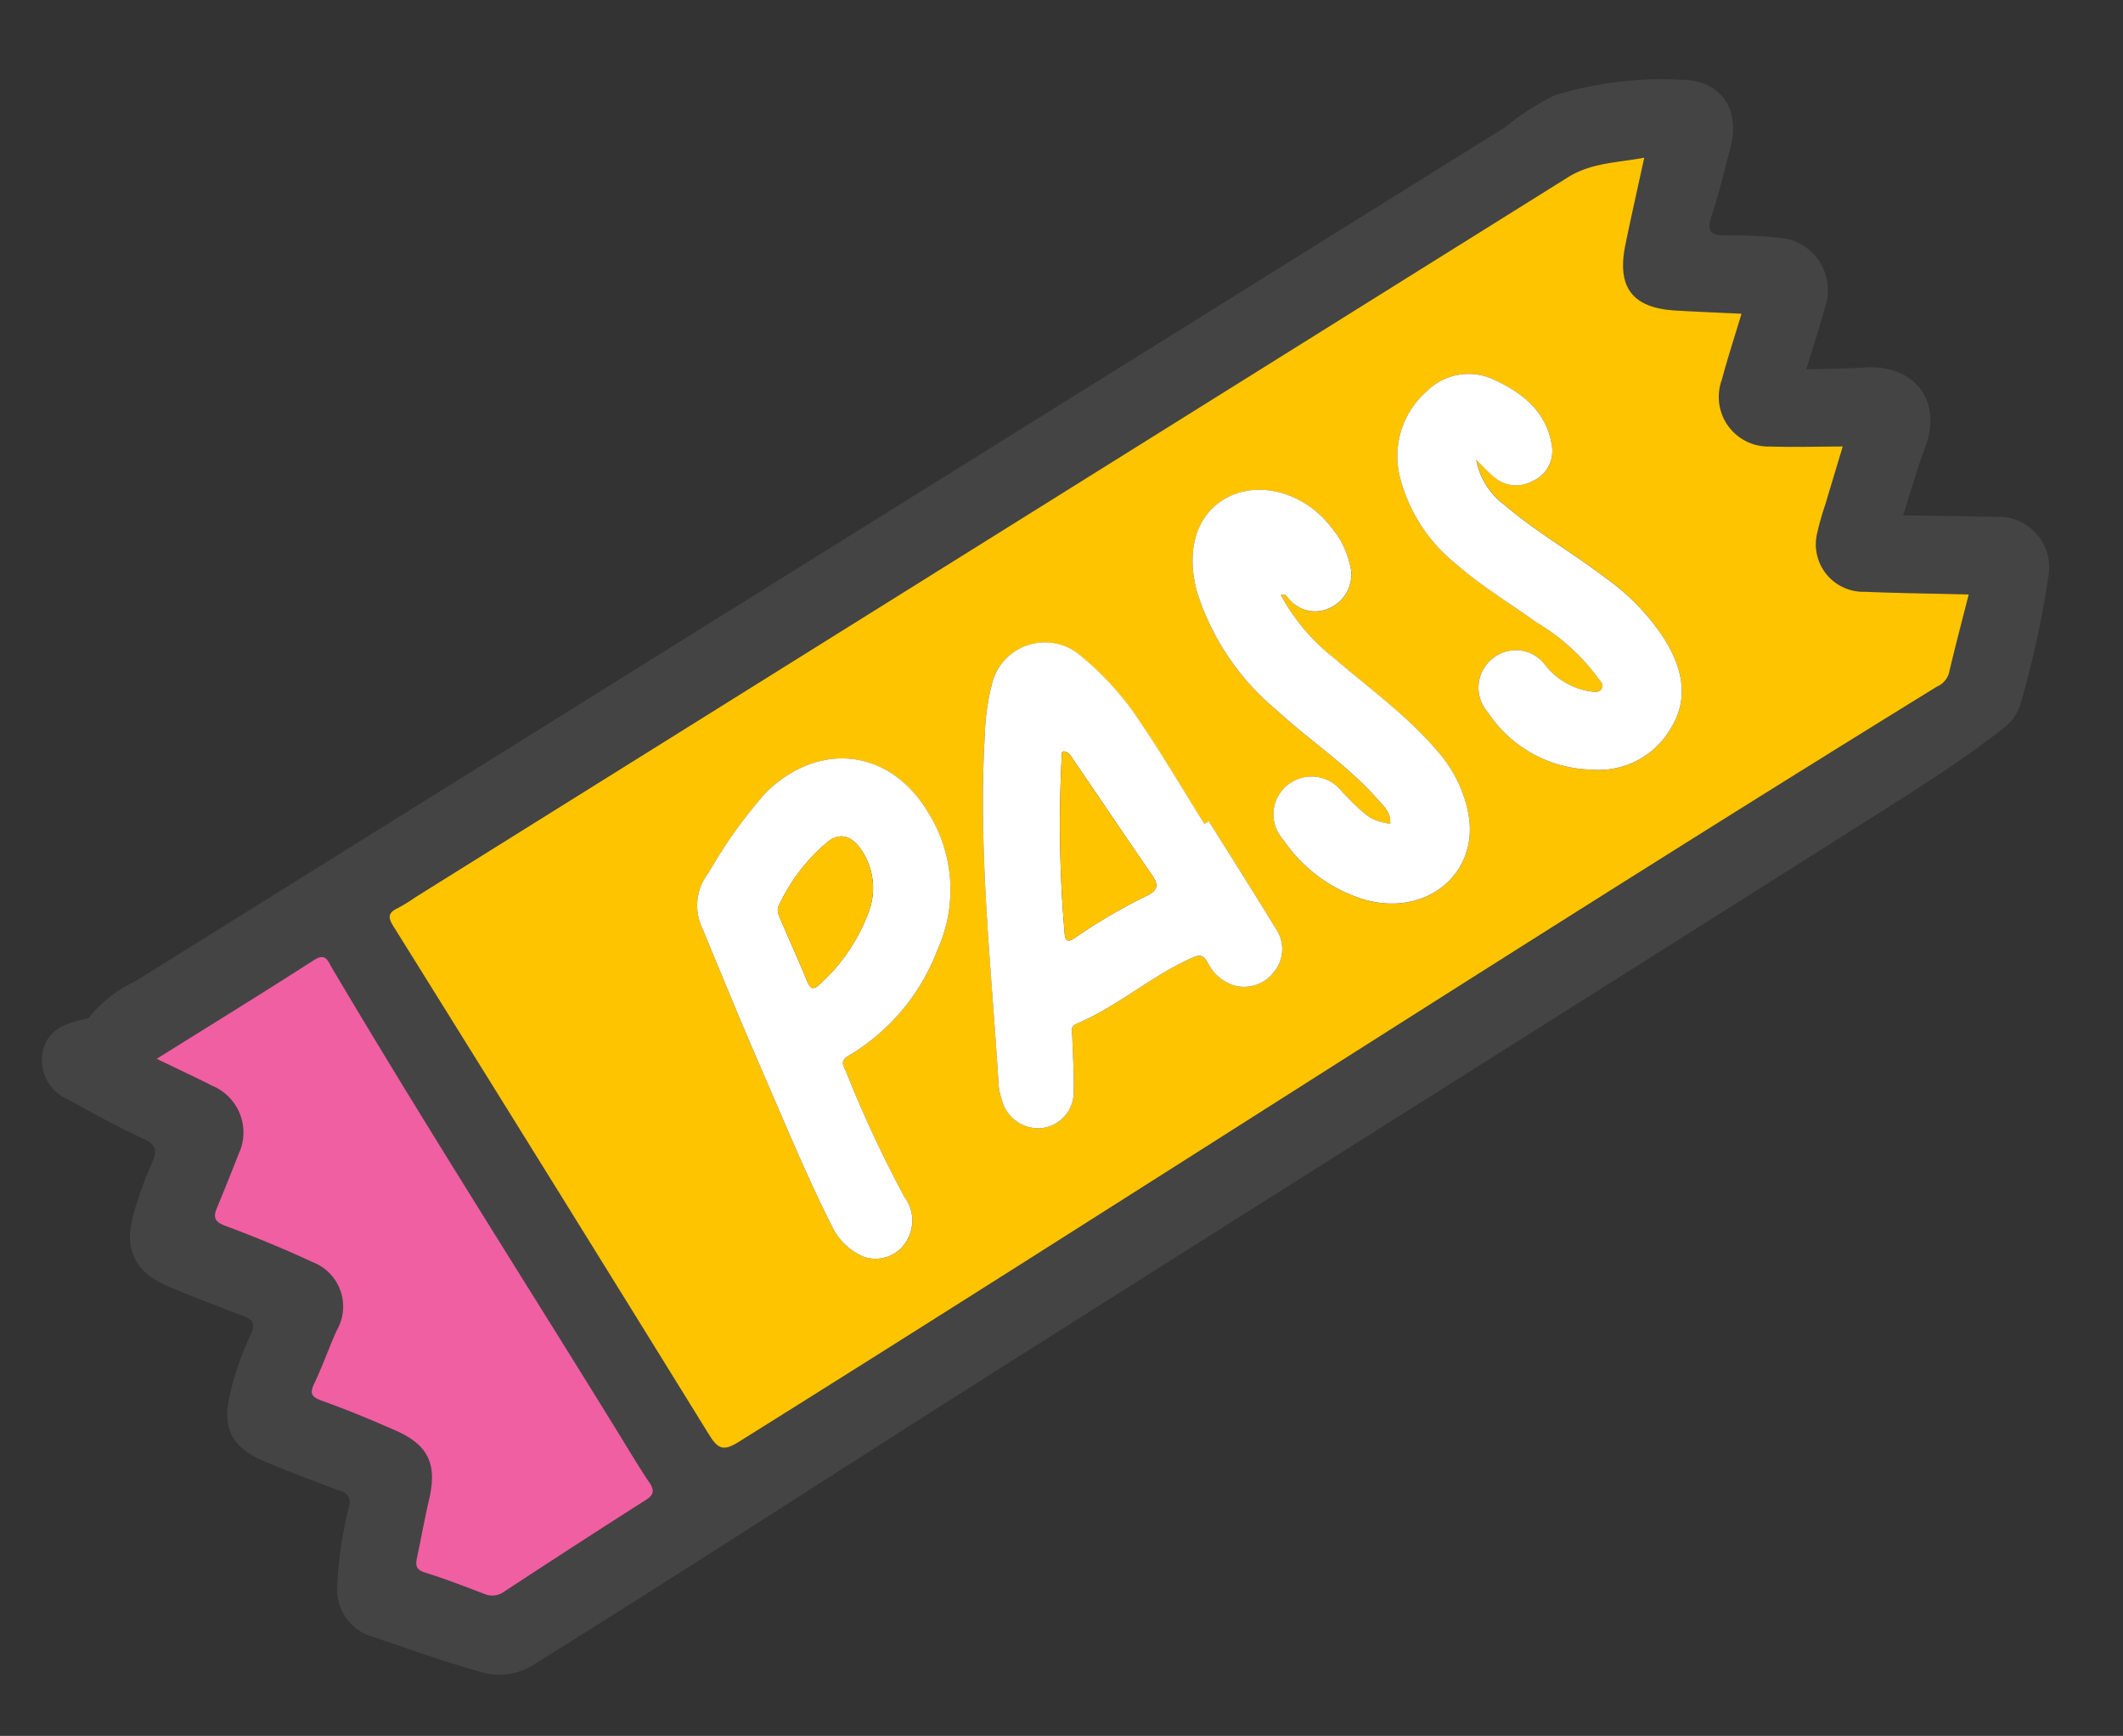 <svg xmlns="http://www.w3.org/2000/svg" id="Groupe_606" data-name="Groupe 606" width="135.836" height="111.051" viewBox="0 0 135.836 111.051"><rect x="0" y="0" width="135.836" height="111.051" fill="#333333" stroke="none"/><path id="Trac&#xE9;_2855" data-name="Trac&#xE9; 2855" d="M50.043,17.366c-.016-2.9-.045-5.8-.349-8.7a3.19,3.19,0,0,0-.781-2.018A62.516,62.516,0,0,0,42.956.839a3.235,3.235,0,0,0-5.036.883c-1.055,1.587-2.076,3.2-3.2,4.932-1.033-1.223-2.049-2.337-2.963-3.528C29.806.577,26.9.983,25.432,3.664c-.587,1.069-1.224,2.11-1.913,3.293-.988-1.131-1.847-2.169-2.764-3.153a3.348,3.348,0,0,0-5.339.223,28.419,28.419,0,0,0-1.874,2.712c-.477.786-.832,1.034-1.535.185-.989-1.194-2.078-2.306-3.149-3.43-1.7-1.782-3.936-1.7-5.263.382A23.181,23.181,0,0,0,.114,11.351a16.4,16.4,0,0,0,.055,3.74Q.1,66.718.052,118.345a8.241,8.241,0,0,0,.341,3.611c.128.277-.02.445-.092.666-.367,1.122-.542,2.232.438,3.161A2.725,2.725,0,0,0,4.208,126c1.564-.851,3.12-1.726,4.611-2.7.723-.471,1.109-.476,1.61.265a25.35,25.35,0,0,0,2.19,2.789c1.585,1.758,3.235,1.908,5.176.52q1.988-1.423,3.928-2.911c.576-.44.935-.651,1.449.187a18.415,18.415,0,0,0,2.365,2.956c1.673,1.765,3.1,1.865,5.077.438,1.356-.976,2.692-1.979,4.018-3a.756.756,0,0,1,1.2.08,25.322,25.322,0,0,0,3.81,3.248,3.155,3.155,0,0,0,4.038-.171c1.85-1.541,3.761-3.007,5.533-4.647a4.025,4.025,0,0,0,1.419-3.186c.025-11.405-.186-22.808-.255-34.212-.137-22.767-.2-45.535-.329-68.3M4.98,101.661a11.308,11.308,0,0,0,.009-1.348Q5,56.843,5.013,13.373c0-1.784.916-3.227,1.525-4.8,1.4,1.369,2.734,2.688,4.088,3.98,2.012,1.919,3.663,1.761,5.265-.493.8-1.125,1.578-2.267,2.413-3.47,1,1.138,1.93,2.253,2.921,3.312a3.173,3.173,0,0,0,5.256-.374c.845-1.248,1.6-2.556,2.455-3.93.864.983,1.713,1.954,2.567,2.922a16.964,16.964,0,0,0,1.233,1.361,3.037,3.037,0,0,0,4.833-.551c1.215-1.782,2.381-3.6,3.667-5.55,1.218,1.271,2.388,2.523,3.6,3.737a1.361,1.361,0,0,1,.324,1.118c-.187,30.206.337,60.409.342,90.614,0,1.124-.28,1.372-1.385,1.366Q25,102.494,5.884,102.5c-.666,0-.994-.1-.9-.837m40.156,18.544c-1.072.814-2.163,1.611-3.176,2.495-.479.418-.742.252-1.091-.084-.912-.88-1.85-1.731-2.745-2.627-1.618-1.621-2.962-1.8-4.847-.525-1.414.96-2.809,1.954-4.149,3.014-.578.457-.819.385-1.192-.2-.656-1.026-1.419-1.982-2.1-2.992a3.042,3.042,0,0,0-4.514-1.027c-1.7,1.11-3.358,2.3-4.971,3.536-.6.458-.881.318-1.243-.193q-1.062-1.494-2.16-2.963a3.235,3.235,0,0,0-4.585-.919c-1.067.647-2.115,1.327-3.373,2.119,0-4.116.028-8-.021-11.877-.012-.9.5-.733,1.005-.72,11.708.286,23.418.158,35.127.234,1.18.008,2.36.031,3.539,0,.6-.018.869.11.874.8.025,3.6.092,7.195.168,10.792a1.269,1.269,0,0,1-.546,1.143" transform="matrix(0.53, 0.848, -0.848, 0.53, 109.006, 0)" fill="#444"></path><path id="Trac&#xE9;_2856" data-name="Trac&#xE9; 2856" d="M.919,96.723q19.115.017,38.231.112c1.1.007,1.385-.242,1.385-1.366-.005-30.205-.529-60.408-.341-90.614a1.363,1.363,0,0,0-.325-1.118C38.66,2.523,37.489,1.271,36.272,0,34.986,1.951,33.82,3.767,32.6,5.55a3.036,3.036,0,0,1-4.833.551A16.969,16.969,0,0,1,26.538,4.74c-.853-.967-1.7-1.939-2.567-2.922-.854,1.374-1.61,2.683-2.455,3.93a3.172,3.172,0,0,1-5.256.374c-.99-1.06-1.922-2.175-2.921-3.313-.835,1.2-1.612,2.344-2.412,3.47-1.6,2.254-3.252,2.412-5.265.494C4.307,5.482,2.978,4.163,1.574,2.794.964,4.371.048,5.815.048,7.6q0,43.47-.024,86.941a11.405,11.405,0,0,1-.009,1.348c-.09.741.239.836.9.836m34.451-17.1a2.3,2.3,0,0,1-.631,2.783,3.951,3.951,0,0,1-2.775.684c-3.557-.319-7.184-.945-10.823-1.484-3.247-.481-6.481-1.045-9.72-1.582a3.364,3.364,0,0,1-2.767-2.2,30.607,30.607,0,0,1-2.417-5.848c-1.032-4.683,1.877-8.271,6.654-8.124a9.282,9.282,0,0,1,7.675,4.122,13.382,13.382,0,0,1,2.752,8.438c-.035.655.38.625.761.678A76.25,76.25,0,0,0,32.9,78.176a2.5,2.5,0,0,1,2.474,1.45M22.8,48.916c2.692,0,5.385-.023,8.076.011a2.3,2.3,0,0,1,2.3,1.515,2.411,2.411,0,0,1-.621,2.692,2.829,2.829,0,0,1-2.171.634c-.522,0-.662.162-.735.678-.4,2.839.112,5.71-.344,8.543-.071.439.337.508.6.665.982.582,2,1.108,2.948,1.742a2.3,2.3,0,0,1,.941,2.978,2.4,2.4,0,0,1-2.9,1.219,3.767,3.767,0,0,1-.914-.331C23.4,65.681,16.6,62.461,10.458,58.1a14.479,14.479,0,0,1-2.345-1.954,3.492,3.492,0,0,1,1.457-5.9,18.431,18.431,0,0,1,5.528-.961c2.566-.1,5.138-.024,7.708-.024q0-.168,0-.336M8.626,18.412c1.714-1.116,3.572-1.7,5.545-.793a2.1,2.1,0,0,1,1.158,2.258A2.142,2.142,0,0,1,13.8,21.765c-.417.147-.861.219-1.527.382a4.62,4.62,0,0,0,3.383,0c2.54-.79,4.885-2.062,7.368-3A14.529,14.529,0,0,1,28.5,18.02c2.142.047,3.961.68,4.963,2.73a5.341,5.341,0,0,1-.5,5.687,8.146,8.146,0,0,1-6.613,3.651,2.369,2.369,0,0,1-2.742-2.037,2.337,2.337,0,0,1,2.1-2.676,4.55,4.55,0,0,0,2.879-1.433c.192-.251.53-.488.345-.843-.156-.3-.516-.151-.781-.15a13.366,13.366,0,0,0-5.009,1.444c-1.962.806-3.857,1.777-5.9,2.388a10.408,10.408,0,0,1-6.5.136,5.5,5.5,0,0,1-3.862-4.368,3.79,3.79,0,0,1,1.745-4.139M5.879,36.859c.211-2.342,2.451-4.318,5.186-4.555a5.47,5.47,0,0,1,2.539.236,2.351,2.351,0,0,1,1.762,2.375,2.176,2.176,0,0,1-1.878,2.112c-.171.042-.418-.012-.526.306a12.772,12.772,0,0,0,5.257-.747c2.882-.889,5.681-2.052,8.7-2.473a8.456,8.456,0,0,1,4.212.44c3.755,1.419,4.292,5.974,1.044,8.722a9.629,9.629,0,0,1-5.838,2.233,2.4,2.4,0,0,1-2.82-2.088,2.451,2.451,0,0,1,2.219-2.73c2.331-.508,2.51-.588,3.369-1.521-.6-.456-1.248-.239-1.869-.132-2.832.484-5.445,1.707-8.2,2.454a16.111,16.111,0,0,1-9.046.3c-2.78-.838-4.312-2.7-4.112-4.93" transform="matrix(0.53, 0.848, -0.848, 0.53, 106.74, 7.272)" fill="#ffc400"></path><path id="Trac&#xE9;_2889" data-name="Trac&#xE9; 2889" d="M39.671.252c-1.178.034-2.359.011-3.539,0C24.423.178,12.713.307,1.005.02.5.008-.012-.161,0,.741.05,4.621.021,8.5.021,12.618c1.258-.792,2.305-1.472,3.373-2.119a3.235,3.235,0,0,1,4.586.92c.729.981,1.452,1.967,2.159,2.963.363.51.646.65,1.244.192,1.613-1.237,3.268-2.426,4.971-3.535a3.042,3.042,0,0,1,4.514,1.026c.681,1.011,1.445,1.966,2.1,2.992.373.584.614.656,1.192.2,1.34-1.059,2.735-2.054,4.149-3.014,1.885-1.28,3.229-1.1,4.847.524.895.9,1.833,1.748,2.745,2.627.349.336.612.5,1.091.085,1.014-.883,2.1-1.68,3.176-2.5a1.268,1.268,0,0,0,.546-1.143c-.077-3.6-.143-7.194-.168-10.792,0-.686-.275-.813-.874-.8" transform="matrix(0.53, 0.848, -0.848, 0.53, 20.71, 61.033)" fill="#f05fa2"></path><path id="Trac&#xE9;_2872" data-name="Trac&#xE9; 2872" d="M8.073.368a18.421,18.421,0,0,0-5.528.96,3.492,3.492,0,0,0-1.457,5.9A14.5,14.5,0,0,0,3.433,9.186c6.141,4.366,12.937,7.587,19.527,11.168a3.791,3.791,0,0,0,.914.331,2.4,2.4,0,0,0,2.9-1.219,2.3,2.3,0,0,0-.941-2.978c-.947-.634-1.966-1.16-2.948-1.742-.265-.157-.672-.225-.6-.664.456-2.834-.057-5.705.344-8.544.073-.515.212-.682.735-.678a2.828,2.828,0,0,0,2.171-.634,2.41,2.41,0,0,0,.621-2.692,2.3,2.3,0,0,0-2.3-1.516C21.164-.015,18.472.007,15.78.007c0,.112,0,.224,0,.336-2.57,0-5.142-.072-7.708.024m8.7,4.552c.739-.035,1.038.17.956.955a34.327,34.327,0,0,0-.161,5.26c.02.41.014.828-.565.511a80.774,80.774,0,0,1-9.928-6c-.019-.015,0-.078,0-.126.191-.273.505-.232.767-.243,2.978-.126,5.956-.217,8.933-.356" transform="matrix(0.53, 0.848, -0.848, 0.53, 68.986, 39.145)" fill="#fff"></path><path id="Trac&#xE9;_2877" data-name="Trac&#xE9; 2877" d="M18.05,13.243c-.381-.053-.8-.023-.761-.678a13.38,13.38,0,0,0-2.752-8.439A9.281,9.281,0,0,0,6.862,0C2.085-.142-.825,3.445.208,8.128a30.637,30.637,0,0,0,2.416,5.848,3.365,3.365,0,0,0,2.767,2.2c3.239.536,6.473,1.1,9.72,1.582,3.639.539,7.266,1.166,10.823,1.484a3.951,3.951,0,0,0,2.775-.684,2.3,2.3,0,0,0,.631-2.783,2.5,2.5,0,0,0-2.474-1.45,76.148,76.148,0,0,1-8.817-1.084m-6.217-.957c-1.4-.245-2.808-.418-4.21-.644-.31-.05-.674-.072-.855-.4a11.693,11.693,0,0,1-1.8-4.89c-.059-.989.571-1.461,1.8-1.461A4.362,4.362,0,0,1,10,6.387a11.65,11.65,0,0,1,2.421,5.274c.122.55.011.73-.593.625" transform="matrix(0.53, 0.848, -0.848, 0.53, 55.788, 46.22)" fill="#fff"></path><path id="Trac&#xE9;_2867" data-name="Trac&#xE9; 2867" d="M4.129,9.528a16.112,16.112,0,0,0,9.046-.3c2.754-.747,5.367-1.97,8.2-2.454.621-.106,1.266-.324,1.868.132-.858.934-1.038,1.014-3.369,1.522a2.45,2.45,0,0,0-2.219,2.729,2.4,2.4,0,0,0,2.821,2.088,9.628,9.628,0,0,0,5.837-2.233c3.249-2.749,2.711-7.3-1.044-8.722a8.455,8.455,0,0,0-4.212-.44c-3.019.42-5.819,1.583-8.7,2.473A12.772,12.772,0,0,1,7.1,5.074c.108-.319.355-.264.526-.306A2.176,2.176,0,0,0,9.5,2.655,2.351,2.351,0,0,0,7.742.28,5.475,5.475,0,0,0,5.2.044C2.469.28.228,2.257.017,4.6c-.2,2.227,1.331,4.091,4.112,4.93" transform="matrix(0.53, 0.848, -0.848, 0.53, 82.487, 29.337)" fill="#fff"></path><path id="Trac&#xE9;_2857" data-name="Trac&#xE9; 2857" d="M3.952,9.746a10.408,10.408,0,0,0,6.5-.136c2.04-.61,3.935-1.581,5.9-2.388a13.365,13.365,0,0,1,5.01-1.444c.265,0,.625-.149.781.15.185.355-.153.592-.345.843A4.552,4.552,0,0,1,18.919,8.2a2.337,2.337,0,0,0-2.1,2.676,2.37,2.37,0,0,0,2.742,2.037A8.145,8.145,0,0,0,26.17,9.265a5.341,5.341,0,0,0,.5-5.687c-1-2.051-2.821-2.683-4.963-2.73a14.524,14.524,0,0,0-5.473,1.135c-2.483.935-4.828,2.207-7.368,3a4.622,4.622,0,0,1-3.383,0c.666-.163,1.11-.235,1.527-.382A2.143,2.143,0,0,0,8.537,2.7,2.1,2.1,0,0,0,7.38.446C5.406-.461,3.549.123,1.834,1.238A3.791,3.791,0,0,0,.089,5.378,5.5,5.5,0,0,0,3.952,9.746" transform="matrix(0.53, 0.848, -0.848, 0.53, 95.776, 22.131)" fill="#fff"></path><path id="Trac&#xE9;_2878" data-name="Trac&#xE9; 2878" d="M.007.6c0,.048-.017.112,0,.126a80.786,80.786,0,0,0,9.928,6c.579.317.585-.1.565-.511a34.337,34.337,0,0,1,.162-5.26c.081-.785-.217-.989-.957-.954C6.731.142,3.752.234.774.36.513.371.2.33.007.6" transform="matrix(0.53, 0.848, -0.848, 0.53, 68.562, 47.746)" fill="#ffc400"></path><path id="Trac&#xE9;_2879" data-name="Trac&#xE9; 2879" d="M5.039,1.5A4.365,4.365,0,0,0,1.805,0C.574,0-.056.472,0,1.461a11.7,11.7,0,0,0,1.8,4.89c.182.329.546.351.856.4,1.4.226,2.812.4,4.21.644.6.106.715-.075.592-.625A11.652,11.652,0,0,0,5.039,1.5" transform="matrix(0.53, 0.848, -0.848, 0.53, 54.273, 53.021)" fill="#ffc400"></path></svg>
